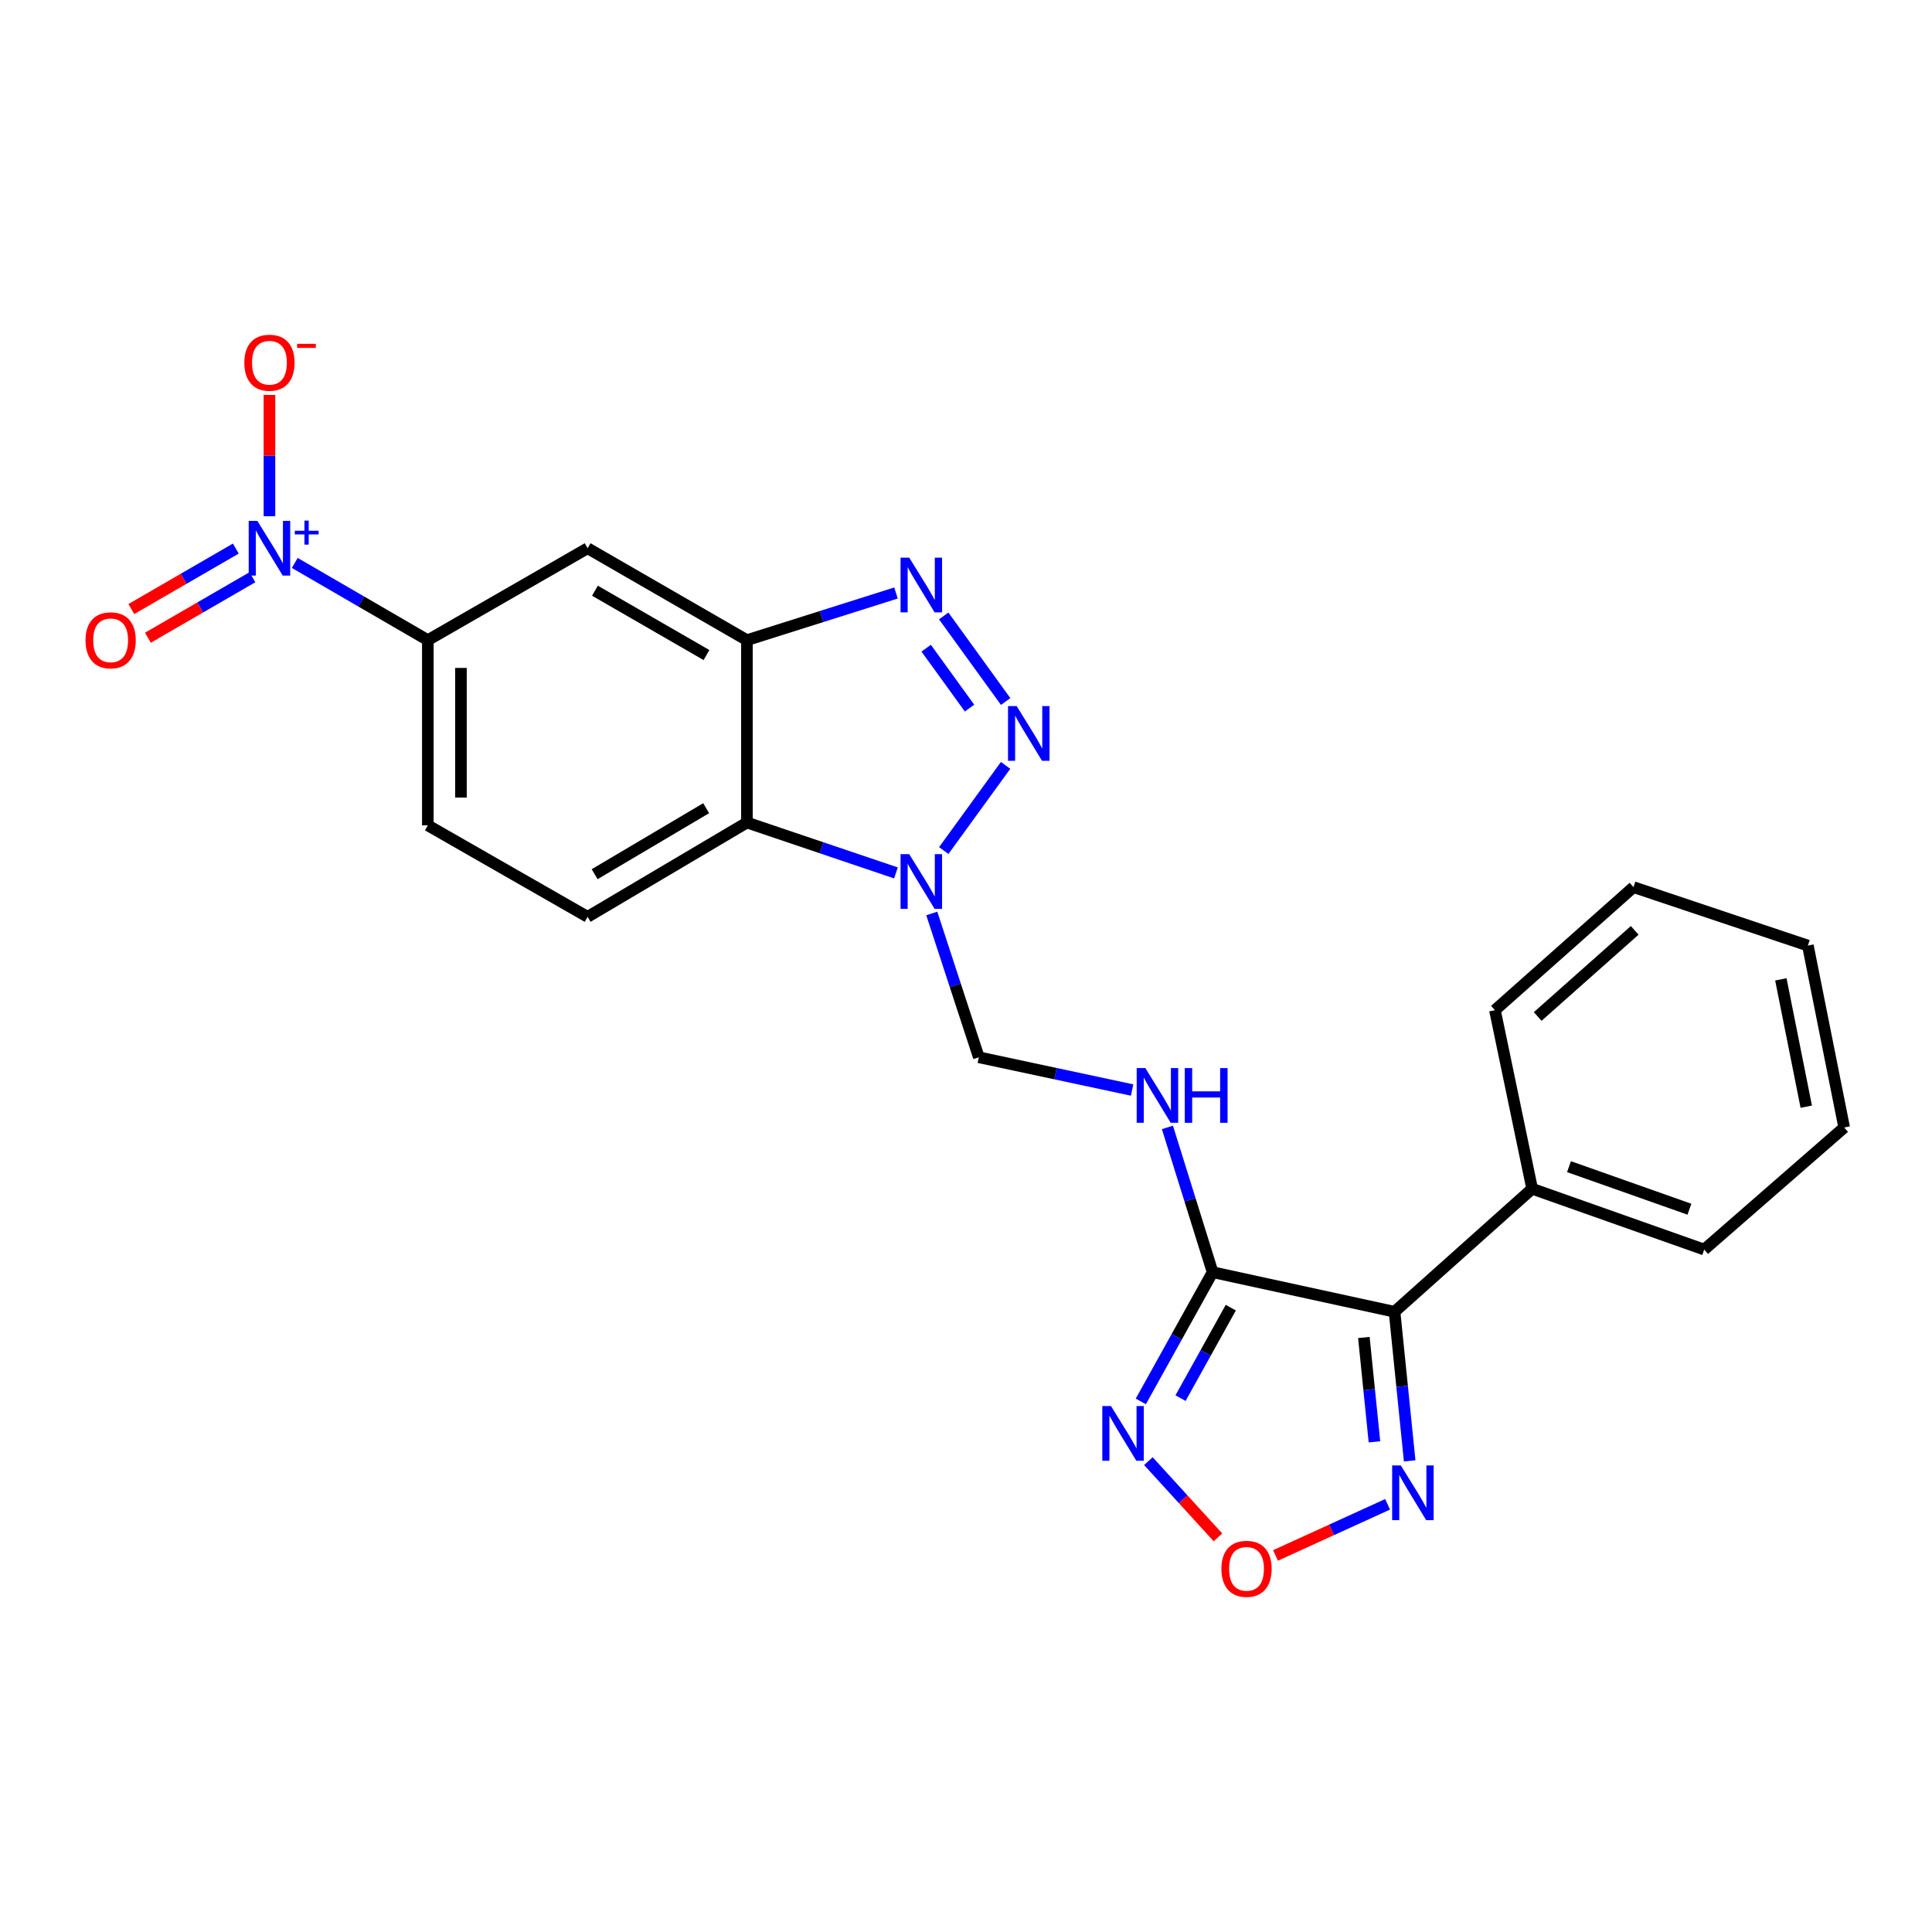 <?xml version='1.0' encoding='iso-8859-1'?>
<svg version='1.1' baseProfile='full'
              xmlns='http://www.w3.org/2000/svg'
                      xmlns:rdkit='http://www.rdkit.org/xml'
                      xmlns:xlink='http://www.w3.org/1999/xlink'
                  xml:space='preserve'
width='1000px' height='1000px' viewBox='0 0 1000 1000'>
<!-- END OF HEADER -->
<rect style='opacity:1.0;fill:#FFFFFF;stroke:none' width='1000' height='1000' x='0' y='0'> </rect>
<path class='bond-0' d='M 520.492,396.161 L 488.496,440.243' style='fill:none;fill-rule:evenodd;stroke:#0000FF;stroke-width:6px;stroke-linecap:butt;stroke-linejoin:miter;stroke-opacity:1' />
<path class='bond-1' d='M 520.523,363.102 L 488.467,318.811' style='fill:none;fill-rule:evenodd;stroke:#0000FF;stroke-width:6px;stroke-linecap:butt;stroke-linejoin:miter;stroke-opacity:1' />
<path class='bond-1' d='M 501.828,366.509 L 479.389,335.505' style='fill:none;fill-rule:evenodd;stroke:#0000FF;stroke-width:6px;stroke-linecap:butt;stroke-linejoin:miter;stroke-opacity:1' />
<path class='bond-7' d='M 463.749,451.823 L 425.179,438.785' style='fill:none;fill-rule:evenodd;stroke:#0000FF;stroke-width:6px;stroke-linecap:butt;stroke-linejoin:miter;stroke-opacity:1' />
<path class='bond-7' d='M 425.179,438.785 L 386.609,425.746' style='fill:none;fill-rule:evenodd;stroke:#000000;stroke-width:6px;stroke-linecap:butt;stroke-linejoin:miter;stroke-opacity:1' />
<path class='bond-13' d='M 482.287,472.812 L 494.464,510.029' style='fill:none;fill-rule:evenodd;stroke:#0000FF;stroke-width:6px;stroke-linecap:butt;stroke-linejoin:miter;stroke-opacity:1' />
<path class='bond-13' d='M 494.464,510.029 L 506.641,547.246' style='fill:none;fill-rule:evenodd;stroke:#000000;stroke-width:6px;stroke-linecap:butt;stroke-linejoin:miter;stroke-opacity:1' />
<path class='bond-5' d='M 463.765,306.935 L 425.187,319.138' style='fill:none;fill-rule:evenodd;stroke:#0000FF;stroke-width:6px;stroke-linecap:butt;stroke-linejoin:miter;stroke-opacity:1' />
<path class='bond-5' d='M 425.187,319.138 L 386.609,331.341' style='fill:none;fill-rule:evenodd;stroke:#000000;stroke-width:6px;stroke-linecap:butt;stroke-linejoin:miter;stroke-opacity:1' />
<path class='bond-2' d='M 627.646,658.479 L 615.95,621.016' style='fill:none;fill-rule:evenodd;stroke:#000000;stroke-width:6px;stroke-linecap:butt;stroke-linejoin:miter;stroke-opacity:1' />
<path class='bond-2' d='M 615.95,621.016 L 604.254,583.553' style='fill:none;fill-rule:evenodd;stroke:#0000FF;stroke-width:6px;stroke-linecap:butt;stroke-linejoin:miter;stroke-opacity:1' />
<path class='bond-3' d='M 627.646,658.479 L 721.813,678.973' style='fill:none;fill-rule:evenodd;stroke:#000000;stroke-width:6px;stroke-linecap:butt;stroke-linejoin:miter;stroke-opacity:1' />
<path class='bond-6' d='M 627.646,658.479 L 609.066,691.928' style='fill:none;fill-rule:evenodd;stroke:#000000;stroke-width:6px;stroke-linecap:butt;stroke-linejoin:miter;stroke-opacity:1' />
<path class='bond-6' d='M 609.066,691.928 L 590.486,725.376' style='fill:none;fill-rule:evenodd;stroke:#0000FF;stroke-width:6px;stroke-linecap:butt;stroke-linejoin:miter;stroke-opacity:1' />
<path class='bond-6' d='M 637.057,676.837 L 624.051,700.251' style='fill:none;fill-rule:evenodd;stroke:#000000;stroke-width:6px;stroke-linecap:butt;stroke-linejoin:miter;stroke-opacity:1' />
<path class='bond-6' d='M 624.051,700.251 L 611.046,723.666' style='fill:none;fill-rule:evenodd;stroke:#0000FF;stroke-width:6px;stroke-linecap:butt;stroke-linejoin:miter;stroke-opacity:1' />
<path class='bond-8' d='M 721.813,678.973 L 725.727,717.557' style='fill:none;fill-rule:evenodd;stroke:#000000;stroke-width:6px;stroke-linecap:butt;stroke-linejoin:miter;stroke-opacity:1' />
<path class='bond-8' d='M 725.727,717.557 L 729.642,756.141' style='fill:none;fill-rule:evenodd;stroke:#0000FF;stroke-width:6px;stroke-linecap:butt;stroke-linejoin:miter;stroke-opacity:1' />
<path class='bond-8' d='M 705.933,692.278 L 708.673,719.287' style='fill:none;fill-rule:evenodd;stroke:#000000;stroke-width:6px;stroke-linecap:butt;stroke-linejoin:miter;stroke-opacity:1' />
<path class='bond-8' d='M 708.673,719.287 L 711.413,746.296' style='fill:none;fill-rule:evenodd;stroke:#0000FF;stroke-width:6px;stroke-linecap:butt;stroke-linejoin:miter;stroke-opacity:1' />
<path class='bond-17' d='M 721.813,678.973 L 793.038,615.3' style='fill:none;fill-rule:evenodd;stroke:#000000;stroke-width:6px;stroke-linecap:butt;stroke-linejoin:miter;stroke-opacity:1' />
<path class='bond-4' d='M 152.577,291.379 L 187.011,311.36' style='fill:none;fill-rule:evenodd;stroke:#0000FF;stroke-width:6px;stroke-linecap:butt;stroke-linejoin:miter;stroke-opacity:1' />
<path class='bond-4' d='M 187.011,311.36 L 221.444,331.341' style='fill:none;fill-rule:evenodd;stroke:#000000;stroke-width:6px;stroke-linecap:butt;stroke-linejoin:miter;stroke-opacity:1' />
<path class='bond-15' d='M 139.467,267.209 L 139.467,235.809' style='fill:none;fill-rule:evenodd;stroke:#0000FF;stroke-width:6px;stroke-linecap:butt;stroke-linejoin:miter;stroke-opacity:1' />
<path class='bond-15' d='M 139.467,235.809 L 139.467,204.41' style='fill:none;fill-rule:evenodd;stroke:#FF0000;stroke-width:6px;stroke-linecap:butt;stroke-linejoin:miter;stroke-opacity:1' />
<path class='bond-16' d='M 122.06,283.943 L 95.016,299.593' style='fill:none;fill-rule:evenodd;stroke:#0000FF;stroke-width:6px;stroke-linecap:butt;stroke-linejoin:miter;stroke-opacity:1' />
<path class='bond-16' d='M 95.016,299.593 L 67.973,315.244' style='fill:none;fill-rule:evenodd;stroke:#FF0000;stroke-width:6px;stroke-linecap:butt;stroke-linejoin:miter;stroke-opacity:1' />
<path class='bond-16' d='M 130.646,298.779 L 103.603,314.43' style='fill:none;fill-rule:evenodd;stroke:#0000FF;stroke-width:6px;stroke-linecap:butt;stroke-linejoin:miter;stroke-opacity:1' />
<path class='bond-16' d='M 103.603,314.43 L 76.559,330.081' style='fill:none;fill-rule:evenodd;stroke:#FF0000;stroke-width:6px;stroke-linecap:butt;stroke-linejoin:miter;stroke-opacity:1' />
<path class='bond-12' d='M 386.609,331.341 L 304.146,283.771' style='fill:none;fill-rule:evenodd;stroke:#000000;stroke-width:6px;stroke-linecap:butt;stroke-linejoin:miter;stroke-opacity:1' />
<path class='bond-12' d='M 365.674,339.054 L 307.949,305.756' style='fill:none;fill-rule:evenodd;stroke:#000000;stroke-width:6px;stroke-linecap:butt;stroke-linejoin:miter;stroke-opacity:1' />
<path class='bond-24' d='M 386.609,331.341 L 386.609,425.746' style='fill:none;fill-rule:evenodd;stroke:#000000;stroke-width:6px;stroke-linecap:butt;stroke-linejoin:miter;stroke-opacity:1' />
<path class='bond-9' d='M 594.405,756.287 L 612.407,776.011' style='fill:none;fill-rule:evenodd;stroke:#0000FF;stroke-width:6px;stroke-linecap:butt;stroke-linejoin:miter;stroke-opacity:1' />
<path class='bond-9' d='M 612.407,776.011 L 630.409,795.735' style='fill:none;fill-rule:evenodd;stroke:#FF0000;stroke-width:6px;stroke-linecap:butt;stroke-linejoin:miter;stroke-opacity:1' />
<path class='bond-14' d='M 386.609,425.746 L 304.146,474.554' style='fill:none;fill-rule:evenodd;stroke:#000000;stroke-width:6px;stroke-linecap:butt;stroke-linejoin:miter;stroke-opacity:1' />
<path class='bond-14' d='M 365.508,418.315 L 307.784,452.481' style='fill:none;fill-rule:evenodd;stroke:#000000;stroke-width:6px;stroke-linecap:butt;stroke-linejoin:miter;stroke-opacity:1' />
<path class='bond-26' d='M 718.211,778.633 L 689.207,791.863' style='fill:none;fill-rule:evenodd;stroke:#0000FF;stroke-width:6px;stroke-linecap:butt;stroke-linejoin:miter;stroke-opacity:1' />
<path class='bond-26' d='M 689.207,791.863 L 660.203,805.093' style='fill:none;fill-rule:evenodd;stroke:#FF0000;stroke-width:6px;stroke-linecap:butt;stroke-linejoin:miter;stroke-opacity:1' />
<path class='bond-10' d='M 585.982,564.197 L 546.312,555.721' style='fill:none;fill-rule:evenodd;stroke:#0000FF;stroke-width:6px;stroke-linecap:butt;stroke-linejoin:miter;stroke-opacity:1' />
<path class='bond-10' d='M 546.312,555.721 L 506.641,547.246' style='fill:none;fill-rule:evenodd;stroke:#000000;stroke-width:6px;stroke-linecap:butt;stroke-linejoin:miter;stroke-opacity:1' />
<path class='bond-11' d='M 221.444,331.341 L 304.146,283.771' style='fill:none;fill-rule:evenodd;stroke:#000000;stroke-width:6px;stroke-linecap:butt;stroke-linejoin:miter;stroke-opacity:1' />
<path class='bond-25' d='M 221.444,331.341 L 221.444,427.203' style='fill:none;fill-rule:evenodd;stroke:#000000;stroke-width:6px;stroke-linecap:butt;stroke-linejoin:miter;stroke-opacity:1' />
<path class='bond-25' d='M 238.587,345.72 L 238.587,412.824' style='fill:none;fill-rule:evenodd;stroke:#000000;stroke-width:6px;stroke-linecap:butt;stroke-linejoin:miter;stroke-opacity:1' />
<path class='bond-18' d='M 304.146,474.554 L 221.444,427.203' style='fill:none;fill-rule:evenodd;stroke:#000000;stroke-width:6px;stroke-linecap:butt;stroke-linejoin:miter;stroke-opacity:1' />
<path class='bond-19' d='M 793.038,615.3 L 882.092,646.775' style='fill:none;fill-rule:evenodd;stroke:#000000;stroke-width:6px;stroke-linecap:butt;stroke-linejoin:miter;stroke-opacity:1' />
<path class='bond-19' d='M 812.109,603.859 L 874.446,625.891' style='fill:none;fill-rule:evenodd;stroke:#000000;stroke-width:6px;stroke-linecap:butt;stroke-linejoin:miter;stroke-opacity:1' />
<path class='bond-20' d='M 793.038,615.3 L 773.772,522.866' style='fill:none;fill-rule:evenodd;stroke:#000000;stroke-width:6px;stroke-linecap:butt;stroke-linejoin:miter;stroke-opacity:1' />
<path class='bond-22' d='M 882.092,646.775 L 954.545,583.596' style='fill:none;fill-rule:evenodd;stroke:#000000;stroke-width:6px;stroke-linecap:butt;stroke-linejoin:miter;stroke-opacity:1' />
<path class='bond-21' d='M 773.772,522.866 L 845.493,459.183' style='fill:none;fill-rule:evenodd;stroke:#000000;stroke-width:6px;stroke-linecap:butt;stroke-linejoin:miter;stroke-opacity:1' />
<path class='bond-21' d='M 795.912,526.132 L 846.117,481.553' style='fill:none;fill-rule:evenodd;stroke:#000000;stroke-width:6px;stroke-linecap:butt;stroke-linejoin:miter;stroke-opacity:1' />
<path class='bond-23' d='M 845.493,459.183 L 935.756,489.429' style='fill:none;fill-rule:evenodd;stroke:#000000;stroke-width:6px;stroke-linecap:butt;stroke-linejoin:miter;stroke-opacity:1' />
<path class='bond-27' d='M 954.545,583.596 L 935.756,489.429' style='fill:none;fill-rule:evenodd;stroke:#000000;stroke-width:6px;stroke-linecap:butt;stroke-linejoin:miter;stroke-opacity:1' />
<path class='bond-27' d='M 934.916,572.826 L 921.764,506.908' style='fill:none;fill-rule:evenodd;stroke:#000000;stroke-width:6px;stroke-linecap:butt;stroke-linejoin:miter;stroke-opacity:1' />
<path  class='atom-0' d='M 526.228 365.474
L 535.508 380.474
Q 536.428 381.954, 537.908 384.634
Q 539.388 387.314, 539.468 387.474
L 539.468 365.474
L 543.228 365.474
L 543.228 393.794
L 539.348 393.794
L 529.388 377.394
Q 528.228 375.474, 526.988 373.274
Q 525.788 371.074, 525.428 370.394
L 525.428 393.794
L 521.748 393.794
L 521.748 365.474
L 526.228 365.474
' fill='#0000FF'/>
<path  class='atom-1' d='M 470.611 442.099
L 479.891 457.099
Q 480.811 458.579, 482.291 461.259
Q 483.771 463.939, 483.851 464.099
L 483.851 442.099
L 487.611 442.099
L 487.611 470.419
L 483.731 470.419
L 473.771 454.019
Q 472.611 452.099, 471.371 449.899
Q 470.171 447.699, 469.811 447.019
L 469.811 470.419
L 466.131 470.419
L 466.131 442.099
L 470.611 442.099
' fill='#0000FF'/>
<path  class='atom-2' d='M 470.611 288.63
L 479.891 303.63
Q 480.811 305.11, 482.291 307.79
Q 483.771 310.47, 483.851 310.63
L 483.851 288.63
L 487.611 288.63
L 487.611 316.95
L 483.731 316.95
L 473.771 300.55
Q 472.611 298.63, 471.371 296.43
Q 470.171 294.23, 469.811 293.55
L 469.811 316.95
L 466.131 316.95
L 466.131 288.63
L 470.611 288.63
' fill='#0000FF'/>
<path  class='atom-5' d='M 133.207 269.611
L 142.487 284.611
Q 143.407 286.091, 144.887 288.771
Q 146.367 291.451, 146.447 291.611
L 146.447 269.611
L 150.207 269.611
L 150.207 297.931
L 146.327 297.931
L 136.367 281.531
Q 135.207 279.611, 133.967 277.411
Q 132.767 275.211, 132.407 274.531
L 132.407 297.931
L 128.727 297.931
L 128.727 269.611
L 133.207 269.611
' fill='#0000FF'/>
<path  class='atom-5' d='M 152.583 274.716
L 157.573 274.716
L 157.573 269.463
L 159.79 269.463
L 159.79 274.716
L 164.912 274.716
L 164.912 276.617
L 159.79 276.617
L 159.79 281.897
L 157.573 281.897
L 157.573 276.617
L 152.583 276.617
L 152.583 274.716
' fill='#0000FF'/>
<path  class='atom-7' d='M 575.035 727.763
L 584.315 742.763
Q 585.235 744.243, 586.715 746.923
Q 588.195 749.603, 588.275 749.763
L 588.275 727.763
L 592.035 727.763
L 592.035 756.083
L 588.155 756.083
L 578.195 739.683
Q 577.035 737.763, 575.795 735.563
Q 574.595 733.363, 574.235 732.683
L 574.235 756.083
L 570.555 756.083
L 570.555 727.763
L 575.035 727.763
' fill='#0000FF'/>
<path  class='atom-9' d='M 725.057 758.495
L 734.337 773.495
Q 735.257 774.975, 736.737 777.655
Q 738.217 780.335, 738.297 780.495
L 738.297 758.495
L 742.057 758.495
L 742.057 786.815
L 738.177 786.815
L 728.217 770.415
Q 727.057 768.495, 725.817 766.295
Q 724.617 764.095, 724.257 763.415
L 724.257 786.815
L 720.577 786.815
L 720.577 758.495
L 725.057 758.495
' fill='#0000FF'/>
<path  class='atom-10' d='M 632.197 812.019
Q 632.197 805.219, 635.557 801.419
Q 638.917 797.619, 645.197 797.619
Q 651.477 797.619, 654.837 801.419
Q 658.197 805.219, 658.197 812.019
Q 658.197 818.899, 654.797 822.819
Q 651.397 826.699, 645.197 826.699
Q 638.957 826.699, 635.557 822.819
Q 632.197 818.939, 632.197 812.019
M 645.197 823.499
Q 649.517 823.499, 651.837 820.619
Q 654.197 817.699, 654.197 812.019
Q 654.197 806.459, 651.837 803.659
Q 649.517 800.819, 645.197 800.819
Q 640.877 800.819, 638.517 803.619
Q 636.197 806.419, 636.197 812.019
Q 636.197 817.739, 638.517 820.619
Q 640.877 823.499, 645.197 823.499
' fill='#FF0000'/>
<path  class='atom-11' d='M 592.825 552.837
L 602.105 567.837
Q 603.025 569.317, 604.505 571.997
Q 605.985 574.677, 606.065 574.837
L 606.065 552.837
L 609.825 552.837
L 609.825 581.157
L 605.945 581.157
L 595.985 564.757
Q 594.825 562.837, 593.585 560.637
Q 592.385 558.437, 592.025 557.757
L 592.025 581.157
L 588.345 581.157
L 588.345 552.837
L 592.825 552.837
' fill='#0000FF'/>
<path  class='atom-11' d='M 613.225 552.837
L 617.065 552.837
L 617.065 564.877
L 631.545 564.877
L 631.545 552.837
L 635.385 552.837
L 635.385 581.157
L 631.545 581.157
L 631.545 568.077
L 617.065 568.077
L 617.065 581.157
L 613.225 581.157
L 613.225 552.837
' fill='#0000FF'/>
<path  class='atom-16' d='M 126.467 187.741
Q 126.467 180.941, 129.827 177.141
Q 133.187 173.341, 139.467 173.341
Q 145.747 173.341, 149.107 177.141
Q 152.467 180.941, 152.467 187.741
Q 152.467 194.621, 149.067 198.541
Q 145.667 202.421, 139.467 202.421
Q 133.227 202.421, 129.827 198.541
Q 126.467 194.661, 126.467 187.741
M 139.467 199.221
Q 143.787 199.221, 146.107 196.341
Q 148.467 193.421, 148.467 187.741
Q 148.467 182.181, 146.107 179.381
Q 143.787 176.541, 139.467 176.541
Q 135.147 176.541, 132.787 179.341
Q 130.467 182.141, 130.467 187.741
Q 130.467 193.461, 132.787 196.341
Q 135.147 199.221, 139.467 199.221
' fill='#FF0000'/>
<path  class='atom-16' d='M 153.787 177.964
L 163.476 177.964
L 163.476 180.076
L 153.787 180.076
L 153.787 177.964
' fill='#FF0000'/>
<path  class='atom-17' d='M 44.271 331.421
Q 44.271 324.621, 47.631 320.821
Q 50.991 317.021, 57.271 317.021
Q 63.551 317.021, 66.911 320.821
Q 70.271 324.621, 70.271 331.421
Q 70.271 338.301, 66.871 342.221
Q 63.471 346.101, 57.271 346.101
Q 51.031 346.101, 47.631 342.221
Q 44.271 338.341, 44.271 331.421
M 57.271 342.901
Q 61.591 342.901, 63.911 340.021
Q 66.271 337.101, 66.271 331.421
Q 66.271 325.861, 63.911 323.061
Q 61.591 320.221, 57.271 320.221
Q 52.951 320.221, 50.591 323.021
Q 48.271 325.821, 48.271 331.421
Q 48.271 337.141, 50.591 340.021
Q 52.951 342.901, 57.271 342.901
' fill='#FF0000'/>
</svg>

